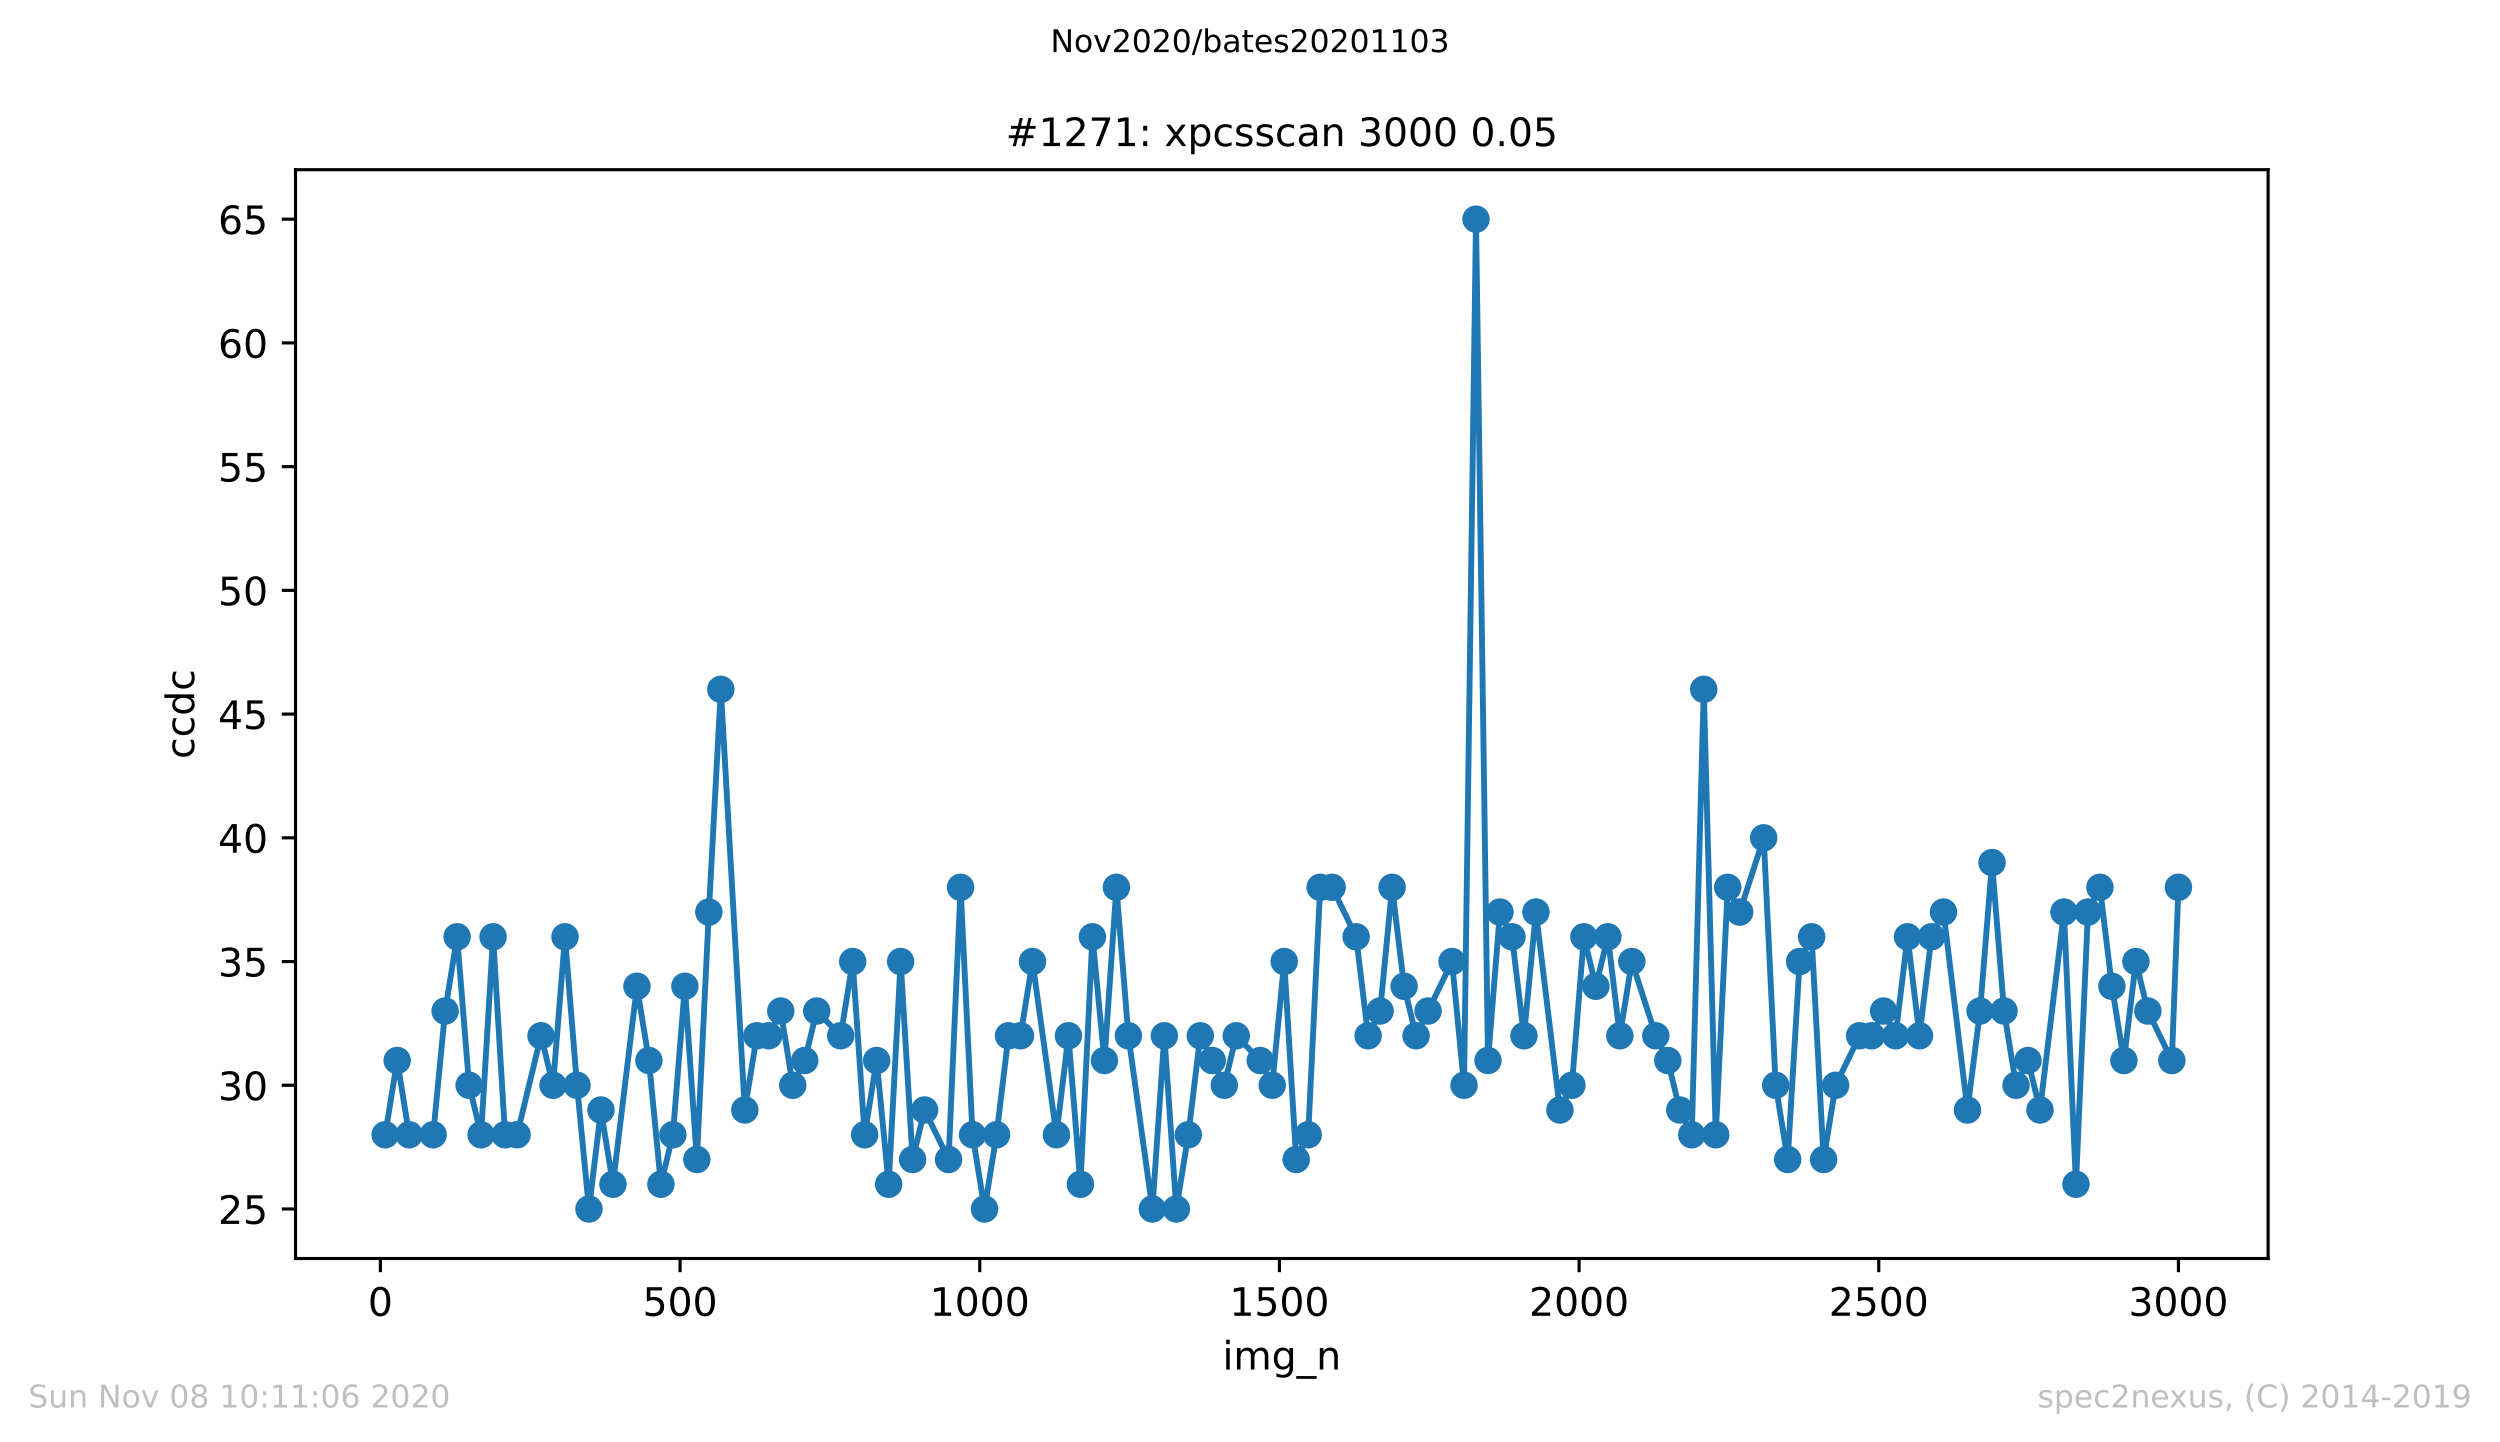 <?xml version="1.0" encoding="utf-8" standalone="no"?>
<!DOCTYPE svg PUBLIC "-//W3C//DTD SVG 1.1//EN"
  "http://www.w3.org/Graphics/SVG/1.1/DTD/svg11.dtd">
<!-- Created with matplotlib (https://matplotlib.org/) -->
<svg height="367.2pt" version="1.1" viewBox="0 0 636.48 367.2" width="636.48pt" xmlns="http://www.w3.org/2000/svg" xmlns:xlink="http://www.w3.org/1999/xlink">
 <defs>
  <style type="text/css">
*{stroke-linecap:butt;stroke-linejoin:round;}
  </style>
 </defs>
 <g id="figure_1">
  <g id="patch_1">
   <path d="M 0 367.2 
L 636.48 367.2 
L 636.48 0 
L 0 0 
z
" style="fill:#ffffff;"/>
  </g>
  <g id="axes_1">
   <g id="patch_2">
    <path d="M 75.24 320.4 
L 577.44 320.4 
L 577.44 43.2 
L 75.24 43.2 
z
" style="fill:#ffffff;"/>
   </g>
   <g id="matplotlib.axis_1">
    <g id="xtick_1">
     <g id="line2d_1">
      <defs>
       <path d="M 0 0 
L 0 3.5 
" id="mf5db637dc7" style="stroke:#000000;stroke-width:0.8;"/>
      </defs>
      <g>
       <use style="stroke:#000000;stroke-width:0.8;" x="96.847" xlink:href="#mf5db637dc7" y="320.4"/>
      </g>
     </g>
     <g id="text_1">
      <!-- 0 -->
      <defs>
       <path d="M 31.781 66.406 
Q 24.172 66.406 20.328 58.906 
Q 16.5 51.422 16.5 36.375 
Q 16.5 21.391 20.328 13.891 
Q 24.172 6.391 31.781 6.391 
Q 39.453 6.391 43.281 13.891 
Q 47.125 21.391 47.125 36.375 
Q 47.125 51.422 43.281 58.906 
Q 39.453 66.406 31.781 66.406 
z
M 31.781 74.219 
Q 44.047 74.219 50.516 64.516 
Q 56.984 54.828 56.984 36.375 
Q 56.984 17.969 50.516 8.266 
Q 44.047 -1.422 31.781 -1.422 
Q 19.531 -1.422 13.062 8.266 
Q 6.594 17.969 6.594 36.375 
Q 6.594 54.828 13.062 64.516 
Q 19.531 74.219 31.781 74.219 
z
" id="DejaVuSans-48"/>
      </defs>
      <g transform="translate(93.665 334.998)scale(0.1 -0.1)">
       <use xlink:href="#DejaVuSans-48"/>
      </g>
     </g>
    </g>
    <g id="xtick_2">
     <g id="line2d_2">
      <g>
       <use style="stroke:#000000;stroke-width:0.8;" x="173.141" xlink:href="#mf5db637dc7" y="320.4"/>
      </g>
     </g>
     <g id="text_2">
      <!-- 500 -->
      <defs>
       <path d="M 10.797 72.906 
L 49.516 72.906 
L 49.516 64.594 
L 19.828 64.594 
L 19.828 46.734 
Q 21.969 47.469 24.109 47.828 
Q 26.266 48.188 28.422 48.188 
Q 40.625 48.188 47.75 41.5 
Q 54.891 34.812 54.891 23.391 
Q 54.891 11.625 47.562 5.094 
Q 40.234 -1.422 26.906 -1.422 
Q 22.312 -1.422 17.547 -0.641 
Q 12.797 0.141 7.719 1.703 
L 7.719 11.625 
Q 12.109 9.234 16.797 8.062 
Q 21.484 6.891 26.703 6.891 
Q 35.156 6.891 40.078 11.328 
Q 45.016 15.766 45.016 23.391 
Q 45.016 31 40.078 35.438 
Q 35.156 39.891 26.703 39.891 
Q 22.75 39.891 18.812 39.016 
Q 14.891 38.141 10.797 36.281 
z
" id="DejaVuSans-53"/>
      </defs>
      <g transform="translate(163.597 334.998)scale(0.1 -0.1)">
       <use xlink:href="#DejaVuSans-53"/>
       <use x="63.623" xlink:href="#DejaVuSans-48"/>
       <use x="127.246" xlink:href="#DejaVuSans-48"/>
      </g>
     </g>
    </g>
    <g id="xtick_3">
     <g id="line2d_3">
      <g>
       <use style="stroke:#000000;stroke-width:0.8;" x="249.435" xlink:href="#mf5db637dc7" y="320.4"/>
      </g>
     </g>
     <g id="text_3">
      <!-- 1000 -->
      <defs>
       <path d="M 12.406 8.297 
L 28.516 8.297 
L 28.516 63.922 
L 10.984 60.406 
L 10.984 69.391 
L 28.422 72.906 
L 38.281 72.906 
L 38.281 8.297 
L 54.391 8.297 
L 54.391 0 
L 12.406 0 
z
" id="DejaVuSans-49"/>
      </defs>
      <g transform="translate(236.71 334.998)scale(0.1 -0.1)">
       <use xlink:href="#DejaVuSans-49"/>
       <use x="63.623" xlink:href="#DejaVuSans-48"/>
       <use x="127.246" xlink:href="#DejaVuSans-48"/>
       <use x="190.869" xlink:href="#DejaVuSans-48"/>
      </g>
     </g>
    </g>
    <g id="xtick_4">
     <g id="line2d_4">
      <g>
       <use style="stroke:#000000;stroke-width:0.8;" x="325.73" xlink:href="#mf5db637dc7" y="320.4"/>
      </g>
     </g>
     <g id="text_4">
      <!-- 1500 -->
      <g transform="translate(313.005 334.998)scale(0.1 -0.1)">
       <use xlink:href="#DejaVuSans-49"/>
       <use x="63.623" xlink:href="#DejaVuSans-53"/>
       <use x="127.246" xlink:href="#DejaVuSans-48"/>
       <use x="190.869" xlink:href="#DejaVuSans-48"/>
      </g>
     </g>
    </g>
    <g id="xtick_5">
     <g id="line2d_5">
      <g>
       <use style="stroke:#000000;stroke-width:0.8;" x="402.024" xlink:href="#mf5db637dc7" y="320.4"/>
      </g>
     </g>
     <g id="text_5">
      <!-- 2000 -->
      <defs>
       <path d="M 19.188 8.297 
L 53.609 8.297 
L 53.609 0 
L 7.328 0 
L 7.328 8.297 
Q 12.938 14.109 22.625 23.891 
Q 32.328 33.688 34.812 36.531 
Q 39.547 41.844 41.422 45.531 
Q 43.312 49.219 43.312 52.781 
Q 43.312 58.594 39.234 62.25 
Q 35.156 65.922 28.609 65.922 
Q 23.969 65.922 18.812 64.312 
Q 13.672 62.703 7.812 59.422 
L 7.812 69.391 
Q 13.766 71.781 18.938 73 
Q 24.125 74.219 28.422 74.219 
Q 39.75 74.219 46.484 68.547 
Q 53.219 62.891 53.219 53.422 
Q 53.219 48.922 51.531 44.891 
Q 49.859 40.875 45.406 35.406 
Q 44.188 33.984 37.641 27.219 
Q 31.109 20.453 19.188 8.297 
z
" id="DejaVuSans-50"/>
      </defs>
      <g transform="translate(389.299 334.998)scale(0.1 -0.1)">
       <use xlink:href="#DejaVuSans-50"/>
       <use x="63.623" xlink:href="#DejaVuSans-48"/>
       <use x="127.246" xlink:href="#DejaVuSans-48"/>
       <use x="190.869" xlink:href="#DejaVuSans-48"/>
      </g>
     </g>
    </g>
    <g id="xtick_6">
     <g id="line2d_6">
      <g>
       <use style="stroke:#000000;stroke-width:0.8;" x="478.318" xlink:href="#mf5db637dc7" y="320.4"/>
      </g>
     </g>
     <g id="text_6">
      <!-- 2500 -->
      <g transform="translate(465.593 334.998)scale(0.1 -0.1)">
       <use xlink:href="#DejaVuSans-50"/>
       <use x="63.623" xlink:href="#DejaVuSans-53"/>
       <use x="127.246" xlink:href="#DejaVuSans-48"/>
       <use x="190.869" xlink:href="#DejaVuSans-48"/>
      </g>
     </g>
    </g>
    <g id="xtick_7">
     <g id="line2d_7">
      <g>
       <use style="stroke:#000000;stroke-width:0.8;" x="554.613" xlink:href="#mf5db637dc7" y="320.4"/>
      </g>
     </g>
     <g id="text_7">
      <!-- 3000 -->
      <defs>
       <path d="M 40.578 39.312 
Q 47.656 37.797 51.625 33 
Q 55.609 28.219 55.609 21.188 
Q 55.609 10.406 48.188 4.484 
Q 40.766 -1.422 27.094 -1.422 
Q 22.516 -1.422 17.656 -0.516 
Q 12.797 0.391 7.625 2.203 
L 7.625 11.719 
Q 11.719 9.328 16.594 8.109 
Q 21.484 6.891 26.812 6.891 
Q 36.078 6.891 40.938 10.547 
Q 45.797 14.203 45.797 21.188 
Q 45.797 27.641 41.281 31.266 
Q 36.766 34.906 28.719 34.906 
L 20.219 34.906 
L 20.219 43.016 
L 29.109 43.016 
Q 36.375 43.016 40.234 45.922 
Q 44.094 48.828 44.094 54.297 
Q 44.094 59.906 40.109 62.906 
Q 36.141 65.922 28.719 65.922 
Q 24.656 65.922 20.016 65.031 
Q 15.375 64.156 9.812 62.312 
L 9.812 71.094 
Q 15.438 72.656 20.344 73.438 
Q 25.25 74.219 29.594 74.219 
Q 40.828 74.219 47.359 69.109 
Q 53.906 64.016 53.906 55.328 
Q 53.906 49.266 50.438 45.094 
Q 46.969 40.922 40.578 39.312 
z
" id="DejaVuSans-51"/>
      </defs>
      <g transform="translate(541.888 334.998)scale(0.1 -0.1)">
       <use xlink:href="#DejaVuSans-51"/>
       <use x="63.623" xlink:href="#DejaVuSans-48"/>
       <use x="127.246" xlink:href="#DejaVuSans-48"/>
       <use x="190.869" xlink:href="#DejaVuSans-48"/>
      </g>
     </g>
    </g>
    <g id="text_8">
     <!-- img_n -->
     <defs>
      <path d="M 9.422 54.688 
L 18.406 54.688 
L 18.406 0 
L 9.422 0 
z
M 9.422 75.984 
L 18.406 75.984 
L 18.406 64.594 
L 9.422 64.594 
z
" id="DejaVuSans-105"/>
      <path d="M 52 44.188 
Q 55.375 50.25 60.062 53.125 
Q 64.75 56 71.094 56 
Q 79.641 56 84.281 50.016 
Q 88.922 44.047 88.922 33.016 
L 88.922 0 
L 79.891 0 
L 79.891 32.719 
Q 79.891 40.578 77.094 44.375 
Q 74.312 48.188 68.609 48.188 
Q 61.625 48.188 57.562 43.547 
Q 53.516 38.922 53.516 30.906 
L 53.516 0 
L 44.484 0 
L 44.484 32.719 
Q 44.484 40.625 41.703 44.406 
Q 38.922 48.188 33.109 48.188 
Q 26.219 48.188 22.156 43.531 
Q 18.109 38.875 18.109 30.906 
L 18.109 0 
L 9.078 0 
L 9.078 54.688 
L 18.109 54.688 
L 18.109 46.188 
Q 21.188 51.219 25.484 53.609 
Q 29.781 56 35.688 56 
Q 41.656 56 45.828 52.969 
Q 50 49.953 52 44.188 
z
" id="DejaVuSans-109"/>
      <path d="M 45.406 27.984 
Q 45.406 37.75 41.375 43.109 
Q 37.359 48.484 30.078 48.484 
Q 22.859 48.484 18.828 43.109 
Q 14.797 37.75 14.797 27.984 
Q 14.797 18.266 18.828 12.891 
Q 22.859 7.516 30.078 7.516 
Q 37.359 7.516 41.375 12.891 
Q 45.406 18.266 45.406 27.984 
z
M 54.391 6.781 
Q 54.391 -7.172 48.188 -13.984 
Q 42 -20.797 29.203 -20.797 
Q 24.469 -20.797 20.266 -20.094 
Q 16.062 -19.391 12.109 -17.922 
L 12.109 -9.188 
Q 16.062 -11.328 19.922 -12.344 
Q 23.781 -13.375 27.781 -13.375 
Q 36.625 -13.375 41.016 -8.766 
Q 45.406 -4.156 45.406 5.172 
L 45.406 9.625 
Q 42.625 4.781 38.281 2.391 
Q 33.938 0 27.875 0 
Q 17.828 0 11.672 7.656 
Q 5.516 15.328 5.516 27.984 
Q 5.516 40.672 11.672 48.328 
Q 17.828 56 27.875 56 
Q 33.938 56 38.281 53.609 
Q 42.625 51.219 45.406 46.391 
L 45.406 54.688 
L 54.391 54.688 
z
" id="DejaVuSans-103"/>
      <path d="M 50.984 -16.609 
L 50.984 -23.578 
L -0.984 -23.578 
L -0.984 -16.609 
z
" id="DejaVuSans-95"/>
      <path d="M 54.891 33.016 
L 54.891 0 
L 45.906 0 
L 45.906 32.719 
Q 45.906 40.484 42.875 44.328 
Q 39.844 48.188 33.797 48.188 
Q 26.516 48.188 22.312 43.547 
Q 18.109 38.922 18.109 30.906 
L 18.109 0 
L 9.078 0 
L 9.078 54.688 
L 18.109 54.688 
L 18.109 46.188 
Q 21.344 51.125 25.703 53.562 
Q 30.078 56 35.797 56 
Q 45.219 56 50.047 50.172 
Q 54.891 44.344 54.891 33.016 
z
" id="DejaVuSans-110"/>
     </defs>
     <g transform="translate(311.238 348.677)scale(0.1 -0.1)">
      <use xlink:href="#DejaVuSans-105"/>
      <use x="27.783" xlink:href="#DejaVuSans-109"/>
      <use x="125.195" xlink:href="#DejaVuSans-103"/>
      <use x="188.672" xlink:href="#DejaVuSans-95"/>
      <use x="238.672" xlink:href="#DejaVuSans-110"/>
     </g>
    </g>
   </g>
   <g id="matplotlib.axis_2">
    <g id="ytick_1">
     <g id="line2d_8">
      <defs>
       <path d="M 0 0 
L -3.5 0 
" id="ma4450ff4f5" style="stroke:#000000;stroke-width:0.8;"/>
      </defs>
      <g>
       <use style="stroke:#000000;stroke-width:0.8;" x="75.24" xlink:href="#ma4450ff4f5" y="307.8"/>
      </g>
     </g>
     <g id="text_9">
      <!-- 25 -->
      <g transform="translate(55.515 311.599)scale(0.1 -0.1)">
       <use xlink:href="#DejaVuSans-50"/>
       <use x="63.623" xlink:href="#DejaVuSans-53"/>
      </g>
     </g>
    </g>
    <g id="ytick_2">
     <g id="line2d_9">
      <g>
       <use style="stroke:#000000;stroke-width:0.8;" x="75.24" xlink:href="#ma4450ff4f5" y="276.3"/>
      </g>
     </g>
     <g id="text_10">
      <!-- 30 -->
      <g transform="translate(55.515 280.099)scale(0.1 -0.1)">
       <use xlink:href="#DejaVuSans-51"/>
       <use x="63.623" xlink:href="#DejaVuSans-48"/>
      </g>
     </g>
    </g>
    <g id="ytick_3">
     <g id="line2d_10">
      <g>
       <use style="stroke:#000000;stroke-width:0.8;" x="75.24" xlink:href="#ma4450ff4f5" y="244.8"/>
      </g>
     </g>
     <g id="text_11">
      <!-- 35 -->
      <g transform="translate(55.515 248.599)scale(0.1 -0.1)">
       <use xlink:href="#DejaVuSans-51"/>
       <use x="63.623" xlink:href="#DejaVuSans-53"/>
      </g>
     </g>
    </g>
    <g id="ytick_4">
     <g id="line2d_11">
      <g>
       <use style="stroke:#000000;stroke-width:0.8;" x="75.24" xlink:href="#ma4450ff4f5" y="213.3"/>
      </g>
     </g>
     <g id="text_12">
      <!-- 40 -->
      <defs>
       <path d="M 37.797 64.312 
L 12.891 25.391 
L 37.797 25.391 
z
M 35.203 72.906 
L 47.609 72.906 
L 47.609 25.391 
L 58.016 25.391 
L 58.016 17.188 
L 47.609 17.188 
L 47.609 0 
L 37.797 0 
L 37.797 17.188 
L 4.891 17.188 
L 4.891 26.703 
z
" id="DejaVuSans-52"/>
      </defs>
      <g transform="translate(55.515 217.099)scale(0.1 -0.1)">
       <use xlink:href="#DejaVuSans-52"/>
       <use x="63.623" xlink:href="#DejaVuSans-48"/>
      </g>
     </g>
    </g>
    <g id="ytick_5">
     <g id="line2d_12">
      <g>
       <use style="stroke:#000000;stroke-width:0.8;" x="75.24" xlink:href="#ma4450ff4f5" y="181.8"/>
      </g>
     </g>
     <g id="text_13">
      <!-- 45 -->
      <g transform="translate(55.515 185.599)scale(0.1 -0.1)">
       <use xlink:href="#DejaVuSans-52"/>
       <use x="63.623" xlink:href="#DejaVuSans-53"/>
      </g>
     </g>
    </g>
    <g id="ytick_6">
     <g id="line2d_13">
      <g>
       <use style="stroke:#000000;stroke-width:0.8;" x="75.24" xlink:href="#ma4450ff4f5" y="150.3"/>
      </g>
     </g>
     <g id="text_14">
      <!-- 50 -->
      <g transform="translate(55.515 154.099)scale(0.1 -0.1)">
       <use xlink:href="#DejaVuSans-53"/>
       <use x="63.623" xlink:href="#DejaVuSans-48"/>
      </g>
     </g>
    </g>
    <g id="ytick_7">
     <g id="line2d_14">
      <g>
       <use style="stroke:#000000;stroke-width:0.8;" x="75.24" xlink:href="#ma4450ff4f5" y="118.8"/>
      </g>
     </g>
     <g id="text_15">
      <!-- 55 -->
      <g transform="translate(55.515 122.599)scale(0.1 -0.1)">
       <use xlink:href="#DejaVuSans-53"/>
       <use x="63.623" xlink:href="#DejaVuSans-53"/>
      </g>
     </g>
    </g>
    <g id="ytick_8">
     <g id="line2d_15">
      <g>
       <use style="stroke:#000000;stroke-width:0.8;" x="75.24" xlink:href="#ma4450ff4f5" y="87.3"/>
      </g>
     </g>
     <g id="text_16">
      <!-- 60 -->
      <defs>
       <path d="M 33.016 40.375 
Q 26.375 40.375 22.484 35.828 
Q 18.609 31.297 18.609 23.391 
Q 18.609 15.531 22.484 10.953 
Q 26.375 6.391 33.016 6.391 
Q 39.656 6.391 43.531 10.953 
Q 47.406 15.531 47.406 23.391 
Q 47.406 31.297 43.531 35.828 
Q 39.656 40.375 33.016 40.375 
z
M 52.594 71.297 
L 52.594 62.312 
Q 48.875 64.062 45.094 64.984 
Q 41.312 65.922 37.594 65.922 
Q 27.828 65.922 22.672 59.328 
Q 17.531 52.734 16.797 39.406 
Q 19.672 43.656 24.016 45.922 
Q 28.375 48.188 33.594 48.188 
Q 44.578 48.188 50.953 41.516 
Q 57.328 34.859 57.328 23.391 
Q 57.328 12.156 50.688 5.359 
Q 44.047 -1.422 33.016 -1.422 
Q 20.359 -1.422 13.672 8.266 
Q 6.984 17.969 6.984 36.375 
Q 6.984 53.656 15.188 63.938 
Q 23.391 74.219 37.203 74.219 
Q 40.922 74.219 44.703 73.484 
Q 48.484 72.75 52.594 71.297 
z
" id="DejaVuSans-54"/>
      </defs>
      <g transform="translate(55.515 91.099)scale(0.1 -0.1)">
       <use xlink:href="#DejaVuSans-54"/>
       <use x="63.623" xlink:href="#DejaVuSans-48"/>
      </g>
     </g>
    </g>
    <g id="ytick_9">
     <g id="line2d_16">
      <g>
       <use style="stroke:#000000;stroke-width:0.8;" x="75.24" xlink:href="#ma4450ff4f5" y="55.8"/>
      </g>
     </g>
     <g id="text_17">
      <!-- 65 -->
      <g transform="translate(55.515 59.599)scale(0.1 -0.1)">
       <use xlink:href="#DejaVuSans-54"/>
       <use x="63.623" xlink:href="#DejaVuSans-53"/>
      </g>
     </g>
    </g>
    <g id="text_18">
     <!-- ccdc -->
     <defs>
      <path d="M 48.781 52.594 
L 48.781 44.188 
Q 44.969 46.297 41.141 47.344 
Q 37.312 48.391 33.406 48.391 
Q 24.656 48.391 19.812 42.844 
Q 14.984 37.312 14.984 27.297 
Q 14.984 17.281 19.812 11.734 
Q 24.656 6.203 33.406 6.203 
Q 37.312 6.203 41.141 7.25 
Q 44.969 8.297 48.781 10.406 
L 48.781 2.094 
Q 45.016 0.344 40.984 -0.531 
Q 36.969 -1.422 32.422 -1.422 
Q 20.062 -1.422 12.781 6.344 
Q 5.516 14.109 5.516 27.297 
Q 5.516 40.672 12.859 48.328 
Q 20.219 56 33.016 56 
Q 37.156 56 41.109 55.141 
Q 45.062 54.297 48.781 52.594 
z
" id="DejaVuSans-99"/>
      <path d="M 45.406 46.391 
L 45.406 75.984 
L 54.391 75.984 
L 54.391 0 
L 45.406 0 
L 45.406 8.203 
Q 42.578 3.328 38.25 0.953 
Q 33.938 -1.422 27.875 -1.422 
Q 17.969 -1.422 11.734 6.484 
Q 5.516 14.406 5.516 27.297 
Q 5.516 40.188 11.734 48.094 
Q 17.969 56 27.875 56 
Q 33.938 56 38.25 53.625 
Q 42.578 51.266 45.406 46.391 
z
M 14.797 27.297 
Q 14.797 17.391 18.875 11.75 
Q 22.953 6.109 30.078 6.109 
Q 37.203 6.109 41.297 11.75 
Q 45.406 17.391 45.406 27.297 
Q 45.406 37.203 41.297 42.844 
Q 37.203 48.484 30.078 48.484 
Q 22.953 48.484 18.875 42.844 
Q 14.797 37.203 14.797 27.297 
z
" id="DejaVuSans-100"/>
     </defs>
     <g transform="translate(49.435 193.222)rotate(-90)scale(0.1 -0.1)">
      <use xlink:href="#DejaVuSans-99"/>
      <use x="54.98" xlink:href="#DejaVuSans-99"/>
      <use x="109.961" xlink:href="#DejaVuSans-100"/>
      <use x="173.438" xlink:href="#DejaVuSans-99"/>
     </g>
    </g>
   </g>
   <g id="line2d_17">
    <path clip-path="url(#pd63dc2d380)" d="M 98.067 288.9 
L 101.119 270 
L 104.171 288.9 
L 110.274 288.9 
L 113.326 257.4 
L 116.378 238.5 
L 119.43 276.3 
L 122.481 288.9 
L 125.533 238.5 
L 128.585 288.9 
L 131.637 288.9 
L 137.74 263.7 
L 140.792 276.3 
L 143.844 238.5 
L 146.896 276.3 
L 149.947 307.8 
L 152.999 282.6 
L 156.051 301.5 
L 162.155 251.1 
L 165.206 270 
L 168.258 301.5 
L 171.31 288.9 
L 174.362 251.1 
L 177.413 295.2 
L 180.465 232.2 
L 183.517 175.5 
L 189.621 282.6 
L 192.672 263.7 
L 195.724 263.7 
L 198.776 257.4 
L 201.828 276.3 
L 204.879 270 
L 207.931 257.4 
L 214.035 263.7 
L 217.086 244.8 
L 220.138 288.9 
L 223.19 270 
L 226.242 301.5 
L 229.294 244.8 
L 232.345 295.2 
L 235.397 282.6 
L 241.501 295.2 
L 244.552 225.9 
L 247.604 288.9 
L 250.656 307.8 
L 253.708 288.9 
L 256.76 263.7 
L 259.811 263.7 
L 262.863 244.8 
L 268.967 288.9 
L 272.018 263.7 
L 275.07 301.5 
L 278.122 238.5 
L 281.174 270 
L 284.226 225.9 
L 287.277 263.7 
L 293.381 307.8 
L 296.433 263.7 
L 299.484 307.8 
L 302.536 288.9 
L 305.588 263.7 
L 311.691 276.3 
L 314.743 263.7 
L 320.847 270 
L 323.899 276.3 
L 326.95 244.8 
L 330.002 295.2 
L 333.054 288.9 
L 336.106 225.9 
L 339.157 225.9 
L 345.261 238.5 
L 348.313 263.7 
L 351.365 257.4 
L 354.416 225.9 
L 357.468 251.1 
L 360.52 263.7 
L 369.675 244.8 
L 372.727 276.3 
L 375.779 55.8 
L 378.831 270 
L 381.882 232.2 
L 384.934 238.5 
L 387.986 263.7 
L 391.038 232.2 
L 397.141 282.6 
L 400.193 276.3 
L 403.245 238.5 
L 406.296 251.1 
L 409.348 238.5 
L 412.4 263.7 
L 415.452 244.8 
L 421.555 263.7 
L 424.607 270 
L 427.659 282.6 
L 430.711 288.9 
L 433.762 175.5 
L 436.814 288.9 
L 439.866 225.9 
L 442.918 232.2 
L 449.021 213.3 
L 452.073 276.3 
L 455.125 295.2 
L 458.177 244.8 
L 461.228 238.5 
L 464.28 295.2 
L 467.332 276.3 
L 473.436 263.7 
L 476.487 263.7 
L 479.539 257.4 
L 482.591 263.7 
L 485.643 238.5 
L 488.694 263.7 
L 491.746 238.5 
L 494.798 232.2 
L 500.901 282.6 
L 504.106 257.4 
L 507.158 219.6 
L 510.209 257.4 
L 513.261 276.3 
L 516.313 270 
L 519.365 282.6 
L 525.468 232.2 
L 528.52 301.5 
L 531.572 232.2 
L 534.624 225.9 
L 537.675 251.1 
L 540.727 270 
L 543.779 244.8 
L 546.831 257.4 
L 552.934 270 
L 554.613 225.9 
L 554.613 225.9 
" style="fill:none;stroke:#1f77b4;stroke-linecap:square;stroke-width:1.5;"/>
    <defs>
     <path d="M 0 3 
C 0.796 3 1.559 2.684 2.121 2.121 
C 2.684 1.559 3 0.796 3 0 
C 3 -0.796 2.684 -1.559 2.121 -2.121 
C 1.559 -2.684 0.796 -3 0 -3 
C -0.796 -3 -1.559 -2.684 -2.121 -2.121 
C -2.684 -1.559 -3 -0.796 -3 0 
C -3 0.796 -2.684 1.559 -2.121 2.121 
C -1.559 2.684 -0.796 3 0 3 
z
" id="m00a26553a3" style="stroke:#1f77b4;"/>
    </defs>
    <g clip-path="url(#pd63dc2d380)">
     <use style="fill:#1f77b4;stroke:#1f77b4;" x="98.067" xlink:href="#m00a26553a3" y="288.9"/>
     <use style="fill:#1f77b4;stroke:#1f77b4;" x="101.119" xlink:href="#m00a26553a3" y="270"/>
     <use style="fill:#1f77b4;stroke:#1f77b4;" x="104.171" xlink:href="#m00a26553a3" y="288.9"/>
     <use style="fill:#1f77b4;stroke:#1f77b4;" x="110.274" xlink:href="#m00a26553a3" y="288.9"/>
     <use style="fill:#1f77b4;stroke:#1f77b4;" x="113.326" xlink:href="#m00a26553a3" y="257.4"/>
     <use style="fill:#1f77b4;stroke:#1f77b4;" x="116.378" xlink:href="#m00a26553a3" y="238.5"/>
     <use style="fill:#1f77b4;stroke:#1f77b4;" x="119.43" xlink:href="#m00a26553a3" y="276.3"/>
     <use style="fill:#1f77b4;stroke:#1f77b4;" x="122.481" xlink:href="#m00a26553a3" y="288.9"/>
     <use style="fill:#1f77b4;stroke:#1f77b4;" x="125.533" xlink:href="#m00a26553a3" y="238.5"/>
     <use style="fill:#1f77b4;stroke:#1f77b4;" x="128.585" xlink:href="#m00a26553a3" y="288.9"/>
     <use style="fill:#1f77b4;stroke:#1f77b4;" x="131.637" xlink:href="#m00a26553a3" y="288.9"/>
     <use style="fill:#1f77b4;stroke:#1f77b4;" x="137.74" xlink:href="#m00a26553a3" y="263.7"/>
     <use style="fill:#1f77b4;stroke:#1f77b4;" x="140.792" xlink:href="#m00a26553a3" y="276.3"/>
     <use style="fill:#1f77b4;stroke:#1f77b4;" x="143.844" xlink:href="#m00a26553a3" y="238.5"/>
     <use style="fill:#1f77b4;stroke:#1f77b4;" x="146.896" xlink:href="#m00a26553a3" y="276.3"/>
     <use style="fill:#1f77b4;stroke:#1f77b4;" x="149.947" xlink:href="#m00a26553a3" y="307.8"/>
     <use style="fill:#1f77b4;stroke:#1f77b4;" x="152.999" xlink:href="#m00a26553a3" y="282.6"/>
     <use style="fill:#1f77b4;stroke:#1f77b4;" x="156.051" xlink:href="#m00a26553a3" y="301.5"/>
     <use style="fill:#1f77b4;stroke:#1f77b4;" x="162.155" xlink:href="#m00a26553a3" y="251.1"/>
     <use style="fill:#1f77b4;stroke:#1f77b4;" x="165.206" xlink:href="#m00a26553a3" y="270"/>
     <use style="fill:#1f77b4;stroke:#1f77b4;" x="168.258" xlink:href="#m00a26553a3" y="301.5"/>
     <use style="fill:#1f77b4;stroke:#1f77b4;" x="171.31" xlink:href="#m00a26553a3" y="288.9"/>
     <use style="fill:#1f77b4;stroke:#1f77b4;" x="174.362" xlink:href="#m00a26553a3" y="251.1"/>
     <use style="fill:#1f77b4;stroke:#1f77b4;" x="177.413" xlink:href="#m00a26553a3" y="295.2"/>
     <use style="fill:#1f77b4;stroke:#1f77b4;" x="180.465" xlink:href="#m00a26553a3" y="232.2"/>
     <use style="fill:#1f77b4;stroke:#1f77b4;" x="183.517" xlink:href="#m00a26553a3" y="175.5"/>
     <use style="fill:#1f77b4;stroke:#1f77b4;" x="189.621" xlink:href="#m00a26553a3" y="282.6"/>
     <use style="fill:#1f77b4;stroke:#1f77b4;" x="192.672" xlink:href="#m00a26553a3" y="263.7"/>
     <use style="fill:#1f77b4;stroke:#1f77b4;" x="195.724" xlink:href="#m00a26553a3" y="263.7"/>
     <use style="fill:#1f77b4;stroke:#1f77b4;" x="198.776" xlink:href="#m00a26553a3" y="257.4"/>
     <use style="fill:#1f77b4;stroke:#1f77b4;" x="201.828" xlink:href="#m00a26553a3" y="276.3"/>
     <use style="fill:#1f77b4;stroke:#1f77b4;" x="204.879" xlink:href="#m00a26553a3" y="270"/>
     <use style="fill:#1f77b4;stroke:#1f77b4;" x="207.931" xlink:href="#m00a26553a3" y="257.4"/>
     <use style="fill:#1f77b4;stroke:#1f77b4;" x="214.035" xlink:href="#m00a26553a3" y="263.7"/>
     <use style="fill:#1f77b4;stroke:#1f77b4;" x="217.086" xlink:href="#m00a26553a3" y="244.8"/>
     <use style="fill:#1f77b4;stroke:#1f77b4;" x="220.138" xlink:href="#m00a26553a3" y="288.9"/>
     <use style="fill:#1f77b4;stroke:#1f77b4;" x="223.19" xlink:href="#m00a26553a3" y="270"/>
     <use style="fill:#1f77b4;stroke:#1f77b4;" x="226.242" xlink:href="#m00a26553a3" y="301.5"/>
     <use style="fill:#1f77b4;stroke:#1f77b4;" x="229.294" xlink:href="#m00a26553a3" y="244.8"/>
     <use style="fill:#1f77b4;stroke:#1f77b4;" x="232.345" xlink:href="#m00a26553a3" y="295.2"/>
     <use style="fill:#1f77b4;stroke:#1f77b4;" x="235.397" xlink:href="#m00a26553a3" y="282.6"/>
     <use style="fill:#1f77b4;stroke:#1f77b4;" x="241.501" xlink:href="#m00a26553a3" y="295.2"/>
     <use style="fill:#1f77b4;stroke:#1f77b4;" x="244.552" xlink:href="#m00a26553a3" y="225.9"/>
     <use style="fill:#1f77b4;stroke:#1f77b4;" x="247.604" xlink:href="#m00a26553a3" y="288.9"/>
     <use style="fill:#1f77b4;stroke:#1f77b4;" x="250.656" xlink:href="#m00a26553a3" y="307.8"/>
     <use style="fill:#1f77b4;stroke:#1f77b4;" x="253.708" xlink:href="#m00a26553a3" y="288.9"/>
     <use style="fill:#1f77b4;stroke:#1f77b4;" x="256.76" xlink:href="#m00a26553a3" y="263.7"/>
     <use style="fill:#1f77b4;stroke:#1f77b4;" x="259.811" xlink:href="#m00a26553a3" y="263.7"/>
     <use style="fill:#1f77b4;stroke:#1f77b4;" x="262.863" xlink:href="#m00a26553a3" y="244.8"/>
     <use style="fill:#1f77b4;stroke:#1f77b4;" x="268.967" xlink:href="#m00a26553a3" y="288.9"/>
     <use style="fill:#1f77b4;stroke:#1f77b4;" x="272.018" xlink:href="#m00a26553a3" y="263.7"/>
     <use style="fill:#1f77b4;stroke:#1f77b4;" x="275.07" xlink:href="#m00a26553a3" y="301.5"/>
     <use style="fill:#1f77b4;stroke:#1f77b4;" x="278.122" xlink:href="#m00a26553a3" y="238.5"/>
     <use style="fill:#1f77b4;stroke:#1f77b4;" x="281.174" xlink:href="#m00a26553a3" y="270"/>
     <use style="fill:#1f77b4;stroke:#1f77b4;" x="284.226" xlink:href="#m00a26553a3" y="225.9"/>
     <use style="fill:#1f77b4;stroke:#1f77b4;" x="287.277" xlink:href="#m00a26553a3" y="263.7"/>
     <use style="fill:#1f77b4;stroke:#1f77b4;" x="293.381" xlink:href="#m00a26553a3" y="307.8"/>
     <use style="fill:#1f77b4;stroke:#1f77b4;" x="296.433" xlink:href="#m00a26553a3" y="263.7"/>
     <use style="fill:#1f77b4;stroke:#1f77b4;" x="299.484" xlink:href="#m00a26553a3" y="307.8"/>
     <use style="fill:#1f77b4;stroke:#1f77b4;" x="302.536" xlink:href="#m00a26553a3" y="288.9"/>
     <use style="fill:#1f77b4;stroke:#1f77b4;" x="305.588" xlink:href="#m00a26553a3" y="263.7"/>
     <use style="fill:#1f77b4;stroke:#1f77b4;" x="308.64" xlink:href="#m00a26553a3" y="270"/>
     <use style="fill:#1f77b4;stroke:#1f77b4;" x="311.691" xlink:href="#m00a26553a3" y="276.3"/>
     <use style="fill:#1f77b4;stroke:#1f77b4;" x="314.743" xlink:href="#m00a26553a3" y="263.7"/>
     <use style="fill:#1f77b4;stroke:#1f77b4;" x="320.847" xlink:href="#m00a26553a3" y="270"/>
     <use style="fill:#1f77b4;stroke:#1f77b4;" x="323.899" xlink:href="#m00a26553a3" y="276.3"/>
     <use style="fill:#1f77b4;stroke:#1f77b4;" x="326.95" xlink:href="#m00a26553a3" y="244.8"/>
     <use style="fill:#1f77b4;stroke:#1f77b4;" x="330.002" xlink:href="#m00a26553a3" y="295.2"/>
     <use style="fill:#1f77b4;stroke:#1f77b4;" x="333.054" xlink:href="#m00a26553a3" y="288.9"/>
     <use style="fill:#1f77b4;stroke:#1f77b4;" x="336.106" xlink:href="#m00a26553a3" y="225.9"/>
     <use style="fill:#1f77b4;stroke:#1f77b4;" x="339.157" xlink:href="#m00a26553a3" y="225.9"/>
     <use style="fill:#1f77b4;stroke:#1f77b4;" x="345.261" xlink:href="#m00a26553a3" y="238.5"/>
     <use style="fill:#1f77b4;stroke:#1f77b4;" x="348.313" xlink:href="#m00a26553a3" y="263.7"/>
     <use style="fill:#1f77b4;stroke:#1f77b4;" x="351.365" xlink:href="#m00a26553a3" y="257.4"/>
     <use style="fill:#1f77b4;stroke:#1f77b4;" x="354.416" xlink:href="#m00a26553a3" y="225.9"/>
     <use style="fill:#1f77b4;stroke:#1f77b4;" x="357.468" xlink:href="#m00a26553a3" y="251.1"/>
     <use style="fill:#1f77b4;stroke:#1f77b4;" x="360.52" xlink:href="#m00a26553a3" y="263.7"/>
     <use style="fill:#1f77b4;stroke:#1f77b4;" x="363.572" xlink:href="#m00a26553a3" y="257.4"/>
     <use style="fill:#1f77b4;stroke:#1f77b4;" x="369.675" xlink:href="#m00a26553a3" y="244.8"/>
     <use style="fill:#1f77b4;stroke:#1f77b4;" x="372.727" xlink:href="#m00a26553a3" y="276.3"/>
     <use style="fill:#1f77b4;stroke:#1f77b4;" x="375.779" xlink:href="#m00a26553a3" y="55.8"/>
     <use style="fill:#1f77b4;stroke:#1f77b4;" x="378.831" xlink:href="#m00a26553a3" y="270"/>
     <use style="fill:#1f77b4;stroke:#1f77b4;" x="381.882" xlink:href="#m00a26553a3" y="232.2"/>
     <use style="fill:#1f77b4;stroke:#1f77b4;" x="384.934" xlink:href="#m00a26553a3" y="238.5"/>
     <use style="fill:#1f77b4;stroke:#1f77b4;" x="387.986" xlink:href="#m00a26553a3" y="263.7"/>
     <use style="fill:#1f77b4;stroke:#1f77b4;" x="391.038" xlink:href="#m00a26553a3" y="232.2"/>
     <use style="fill:#1f77b4;stroke:#1f77b4;" x="397.141" xlink:href="#m00a26553a3" y="282.6"/>
     <use style="fill:#1f77b4;stroke:#1f77b4;" x="400.193" xlink:href="#m00a26553a3" y="276.3"/>
     <use style="fill:#1f77b4;stroke:#1f77b4;" x="403.245" xlink:href="#m00a26553a3" y="238.5"/>
     <use style="fill:#1f77b4;stroke:#1f77b4;" x="406.296" xlink:href="#m00a26553a3" y="251.1"/>
     <use style="fill:#1f77b4;stroke:#1f77b4;" x="409.348" xlink:href="#m00a26553a3" y="238.5"/>
     <use style="fill:#1f77b4;stroke:#1f77b4;" x="412.4" xlink:href="#m00a26553a3" y="263.7"/>
     <use style="fill:#1f77b4;stroke:#1f77b4;" x="415.452" xlink:href="#m00a26553a3" y="244.8"/>
     <use style="fill:#1f77b4;stroke:#1f77b4;" x="421.555" xlink:href="#m00a26553a3" y="263.7"/>
     <use style="fill:#1f77b4;stroke:#1f77b4;" x="424.607" xlink:href="#m00a26553a3" y="270"/>
     <use style="fill:#1f77b4;stroke:#1f77b4;" x="427.659" xlink:href="#m00a26553a3" y="282.6"/>
     <use style="fill:#1f77b4;stroke:#1f77b4;" x="430.711" xlink:href="#m00a26553a3" y="288.9"/>
     <use style="fill:#1f77b4;stroke:#1f77b4;" x="433.762" xlink:href="#m00a26553a3" y="175.5"/>
     <use style="fill:#1f77b4;stroke:#1f77b4;" x="436.814" xlink:href="#m00a26553a3" y="288.9"/>
     <use style="fill:#1f77b4;stroke:#1f77b4;" x="439.866" xlink:href="#m00a26553a3" y="225.9"/>
     <use style="fill:#1f77b4;stroke:#1f77b4;" x="442.918" xlink:href="#m00a26553a3" y="232.2"/>
     <use style="fill:#1f77b4;stroke:#1f77b4;" x="449.021" xlink:href="#m00a26553a3" y="213.3"/>
     <use style="fill:#1f77b4;stroke:#1f77b4;" x="452.073" xlink:href="#m00a26553a3" y="276.3"/>
     <use style="fill:#1f77b4;stroke:#1f77b4;" x="455.125" xlink:href="#m00a26553a3" y="295.2"/>
     <use style="fill:#1f77b4;stroke:#1f77b4;" x="458.177" xlink:href="#m00a26553a3" y="244.8"/>
     <use style="fill:#1f77b4;stroke:#1f77b4;" x="461.228" xlink:href="#m00a26553a3" y="238.5"/>
     <use style="fill:#1f77b4;stroke:#1f77b4;" x="464.28" xlink:href="#m00a26553a3" y="295.2"/>
     <use style="fill:#1f77b4;stroke:#1f77b4;" x="467.332" xlink:href="#m00a26553a3" y="276.3"/>
     <use style="fill:#1f77b4;stroke:#1f77b4;" x="473.436" xlink:href="#m00a26553a3" y="263.7"/>
     <use style="fill:#1f77b4;stroke:#1f77b4;" x="476.487" xlink:href="#m00a26553a3" y="263.7"/>
     <use style="fill:#1f77b4;stroke:#1f77b4;" x="479.539" xlink:href="#m00a26553a3" y="257.4"/>
     <use style="fill:#1f77b4;stroke:#1f77b4;" x="482.591" xlink:href="#m00a26553a3" y="263.7"/>
     <use style="fill:#1f77b4;stroke:#1f77b4;" x="485.643" xlink:href="#m00a26553a3" y="238.5"/>
     <use style="fill:#1f77b4;stroke:#1f77b4;" x="488.694" xlink:href="#m00a26553a3" y="263.7"/>
     <use style="fill:#1f77b4;stroke:#1f77b4;" x="491.746" xlink:href="#m00a26553a3" y="238.5"/>
     <use style="fill:#1f77b4;stroke:#1f77b4;" x="494.798" xlink:href="#m00a26553a3" y="232.2"/>
     <use style="fill:#1f77b4;stroke:#1f77b4;" x="500.901" xlink:href="#m00a26553a3" y="282.6"/>
     <use style="fill:#1f77b4;stroke:#1f77b4;" x="504.106" xlink:href="#m00a26553a3" y="257.4"/>
     <use style="fill:#1f77b4;stroke:#1f77b4;" x="507.158" xlink:href="#m00a26553a3" y="219.6"/>
     <use style="fill:#1f77b4;stroke:#1f77b4;" x="510.209" xlink:href="#m00a26553a3" y="257.4"/>
     <use style="fill:#1f77b4;stroke:#1f77b4;" x="513.261" xlink:href="#m00a26553a3" y="276.3"/>
     <use style="fill:#1f77b4;stroke:#1f77b4;" x="516.313" xlink:href="#m00a26553a3" y="270"/>
     <use style="fill:#1f77b4;stroke:#1f77b4;" x="519.365" xlink:href="#m00a26553a3" y="282.6"/>
     <use style="fill:#1f77b4;stroke:#1f77b4;" x="525.468" xlink:href="#m00a26553a3" y="232.2"/>
     <use style="fill:#1f77b4;stroke:#1f77b4;" x="528.52" xlink:href="#m00a26553a3" y="301.5"/>
     <use style="fill:#1f77b4;stroke:#1f77b4;" x="531.572" xlink:href="#m00a26553a3" y="232.2"/>
     <use style="fill:#1f77b4;stroke:#1f77b4;" x="534.624" xlink:href="#m00a26553a3" y="225.9"/>
     <use style="fill:#1f77b4;stroke:#1f77b4;" x="537.675" xlink:href="#m00a26553a3" y="251.1"/>
     <use style="fill:#1f77b4;stroke:#1f77b4;" x="540.727" xlink:href="#m00a26553a3" y="270"/>
     <use style="fill:#1f77b4;stroke:#1f77b4;" x="543.779" xlink:href="#m00a26553a3" y="244.8"/>
     <use style="fill:#1f77b4;stroke:#1f77b4;" x="546.831" xlink:href="#m00a26553a3" y="257.4"/>
     <use style="fill:#1f77b4;stroke:#1f77b4;" x="552.934" xlink:href="#m00a26553a3" y="270"/>
     <use style="fill:#1f77b4;stroke:#1f77b4;" x="554.613" xlink:href="#m00a26553a3" y="225.9"/>
    </g>
   </g>
   <g id="patch_3">
    <path d="M 75.24 320.4 
L 75.24 43.2 
" style="fill:none;stroke:#000000;stroke-linecap:square;stroke-linejoin:miter;stroke-width:0.8;"/>
   </g>
   <g id="patch_4">
    <path d="M 577.44 320.4 
L 577.44 43.2 
" style="fill:none;stroke:#000000;stroke-linecap:square;stroke-linejoin:miter;stroke-width:0.8;"/>
   </g>
   <g id="patch_5">
    <path d="M 75.24 320.4 
L 577.44 320.4 
" style="fill:none;stroke:#000000;stroke-linecap:square;stroke-linejoin:miter;stroke-width:0.8;"/>
   </g>
   <g id="patch_6">
    <path d="M 75.24 43.2 
L 577.44 43.2 
" style="fill:none;stroke:#000000;stroke-linecap:square;stroke-linejoin:miter;stroke-width:0.8;"/>
   </g>
   <g id="text_19">
    <!-- #1271: xpcsscan 3000 0.05 -->
    <defs>
     <path d="M 51.125 44 
L 36.922 44 
L 32.812 27.688 
L 47.125 27.688 
z
M 43.797 71.781 
L 38.719 51.516 
L 52.984 51.516 
L 58.109 71.781 
L 65.922 71.781 
L 60.891 51.516 
L 76.125 51.516 
L 76.125 44 
L 58.984 44 
L 54.984 27.688 
L 70.516 27.688 
L 70.516 20.219 
L 53.078 20.219 
L 48 0 
L 40.188 0 
L 45.219 20.219 
L 30.906 20.219 
L 25.875 0 
L 18.016 0 
L 23.094 20.219 
L 7.719 20.219 
L 7.719 27.688 
L 24.906 27.688 
L 29 44 
L 13.281 44 
L 13.281 51.516 
L 30.906 51.516 
L 35.891 71.781 
z
" id="DejaVuSans-35"/>
     <path d="M 8.203 72.906 
L 55.078 72.906 
L 55.078 68.703 
L 28.609 0 
L 18.312 0 
L 43.219 64.594 
L 8.203 64.594 
z
" id="DejaVuSans-55"/>
     <path d="M 11.719 12.406 
L 22.016 12.406 
L 22.016 0 
L 11.719 0 
z
M 11.719 51.703 
L 22.016 51.703 
L 22.016 39.312 
L 11.719 39.312 
z
" id="DejaVuSans-58"/>
     <path id="DejaVuSans-32"/>
     <path d="M 54.891 54.688 
L 35.109 28.078 
L 55.906 0 
L 45.312 0 
L 29.391 21.484 
L 13.484 0 
L 2.875 0 
L 24.125 28.609 
L 4.688 54.688 
L 15.281 54.688 
L 29.781 35.203 
L 44.281 54.688 
z
" id="DejaVuSans-120"/>
     <path d="M 18.109 8.203 
L 18.109 -20.797 
L 9.078 -20.797 
L 9.078 54.688 
L 18.109 54.688 
L 18.109 46.391 
Q 20.953 51.266 25.266 53.625 
Q 29.594 56 35.594 56 
Q 45.562 56 51.781 48.094 
Q 58.016 40.188 58.016 27.297 
Q 58.016 14.406 51.781 6.484 
Q 45.562 -1.422 35.594 -1.422 
Q 29.594 -1.422 25.266 0.953 
Q 20.953 3.328 18.109 8.203 
z
M 48.688 27.297 
Q 48.688 37.203 44.609 42.844 
Q 40.531 48.484 33.406 48.484 
Q 26.266 48.484 22.188 42.844 
Q 18.109 37.203 18.109 27.297 
Q 18.109 17.391 22.188 11.75 
Q 26.266 6.109 33.406 6.109 
Q 40.531 6.109 44.609 11.75 
Q 48.688 17.391 48.688 27.297 
z
" id="DejaVuSans-112"/>
     <path d="M 44.281 53.078 
L 44.281 44.578 
Q 40.484 46.531 36.375 47.5 
Q 32.281 48.484 27.875 48.484 
Q 21.188 48.484 17.844 46.438 
Q 14.5 44.391 14.5 40.281 
Q 14.5 37.156 16.891 35.375 
Q 19.281 33.594 26.516 31.984 
L 29.594 31.297 
Q 39.156 29.25 43.188 25.516 
Q 47.219 21.781 47.219 15.094 
Q 47.219 7.469 41.188 3.016 
Q 35.156 -1.422 24.609 -1.422 
Q 20.219 -1.422 15.453 -0.562 
Q 10.688 0.297 5.422 2 
L 5.422 11.281 
Q 10.406 8.688 15.234 7.391 
Q 20.062 6.109 24.812 6.109 
Q 31.156 6.109 34.562 8.281 
Q 37.984 10.453 37.984 14.406 
Q 37.984 18.062 35.516 20.016 
Q 33.062 21.969 24.703 23.781 
L 21.578 24.516 
Q 13.234 26.266 9.516 29.906 
Q 5.812 33.547 5.812 39.891 
Q 5.812 47.609 11.281 51.797 
Q 16.75 56 26.812 56 
Q 31.781 56 36.172 55.266 
Q 40.578 54.547 44.281 53.078 
z
" id="DejaVuSans-115"/>
     <path d="M 34.281 27.484 
Q 23.391 27.484 19.188 25 
Q 14.984 22.516 14.984 16.5 
Q 14.984 11.719 18.141 8.906 
Q 21.297 6.109 26.703 6.109 
Q 34.188 6.109 38.703 11.406 
Q 43.219 16.703 43.219 25.484 
L 43.219 27.484 
z
M 52.203 31.203 
L 52.203 0 
L 43.219 0 
L 43.219 8.297 
Q 40.141 3.328 35.547 0.953 
Q 30.953 -1.422 24.312 -1.422 
Q 15.922 -1.422 10.953 3.297 
Q 6 8.016 6 15.922 
Q 6 25.141 12.172 29.828 
Q 18.359 34.516 30.609 34.516 
L 43.219 34.516 
L 43.219 35.406 
Q 43.219 41.609 39.141 45 
Q 35.062 48.391 27.688 48.391 
Q 23 48.391 18.547 47.266 
Q 14.109 46.141 10.016 43.891 
L 10.016 52.203 
Q 14.938 54.109 19.578 55.047 
Q 24.219 56 28.609 56 
Q 40.484 56 46.344 49.844 
Q 52.203 43.703 52.203 31.203 
z
" id="DejaVuSans-97"/>
     <path d="M 10.688 12.406 
L 21 12.406 
L 21 0 
L 10.688 0 
z
" id="DejaVuSans-46"/>
    </defs>
    <g transform="translate(256.042 37.2)scale(0.1 -0.1)">
     <use xlink:href="#DejaVuSans-35"/>
     <use x="83.789" xlink:href="#DejaVuSans-49"/>
     <use x="147.412" xlink:href="#DejaVuSans-50"/>
     <use x="211.035" xlink:href="#DejaVuSans-55"/>
     <use x="274.658" xlink:href="#DejaVuSans-49"/>
     <use x="338.281" xlink:href="#DejaVuSans-58"/>
     <use x="371.973" xlink:href="#DejaVuSans-32"/>
     <use x="403.76" xlink:href="#DejaVuSans-120"/>
     <use x="462.939" xlink:href="#DejaVuSans-112"/>
     <use x="526.416" xlink:href="#DejaVuSans-99"/>
     <use x="581.396" xlink:href="#DejaVuSans-115"/>
     <use x="633.496" xlink:href="#DejaVuSans-115"/>
     <use x="685.596" xlink:href="#DejaVuSans-99"/>
     <use x="740.576" xlink:href="#DejaVuSans-97"/>
     <use x="801.855" xlink:href="#DejaVuSans-110"/>
     <use x="865.234" xlink:href="#DejaVuSans-32"/>
     <use x="897.021" xlink:href="#DejaVuSans-51"/>
     <use x="960.645" xlink:href="#DejaVuSans-48"/>
     <use x="1024.268" xlink:href="#DejaVuSans-48"/>
     <use x="1087.891" xlink:href="#DejaVuSans-48"/>
     <use x="1151.514" xlink:href="#DejaVuSans-32"/>
     <use x="1183.301" xlink:href="#DejaVuSans-48"/>
     <use x="1246.924" xlink:href="#DejaVuSans-46"/>
     <use x="1278.711" xlink:href="#DejaVuSans-48"/>
     <use x="1342.334" xlink:href="#DejaVuSans-53"/>
    </g>
   </g>
  </g>
  <g id="text_20">
   <!-- Nov2020/bates20201103 -->
   <defs>
    <path d="M 9.812 72.906 
L 23.094 72.906 
L 55.422 11.922 
L 55.422 72.906 
L 64.984 72.906 
L 64.984 0 
L 51.703 0 
L 19.391 60.984 
L 19.391 0 
L 9.812 0 
z
" id="DejaVuSans-78"/>
    <path d="M 30.609 48.391 
Q 23.391 48.391 19.188 42.75 
Q 14.984 37.109 14.984 27.297 
Q 14.984 17.484 19.156 11.844 
Q 23.344 6.203 30.609 6.203 
Q 37.797 6.203 41.984 11.859 
Q 46.188 17.531 46.188 27.297 
Q 46.188 37.016 41.984 42.703 
Q 37.797 48.391 30.609 48.391 
z
M 30.609 56 
Q 42.328 56 49.016 48.375 
Q 55.719 40.766 55.719 27.297 
Q 55.719 13.875 49.016 6.219 
Q 42.328 -1.422 30.609 -1.422 
Q 18.844 -1.422 12.172 6.219 
Q 5.516 13.875 5.516 27.297 
Q 5.516 40.766 12.172 48.375 
Q 18.844 56 30.609 56 
z
" id="DejaVuSans-111"/>
    <path d="M 2.984 54.688 
L 12.5 54.688 
L 29.594 8.797 
L 46.688 54.688 
L 56.203 54.688 
L 35.688 0 
L 23.484 0 
z
" id="DejaVuSans-118"/>
    <path d="M 25.391 72.906 
L 33.688 72.906 
L 8.297 -9.281 
L 0 -9.281 
z
" id="DejaVuSans-47"/>
    <path d="M 48.688 27.297 
Q 48.688 37.203 44.609 42.844 
Q 40.531 48.484 33.406 48.484 
Q 26.266 48.484 22.188 42.844 
Q 18.109 37.203 18.109 27.297 
Q 18.109 17.391 22.188 11.75 
Q 26.266 6.109 33.406 6.109 
Q 40.531 6.109 44.609 11.75 
Q 48.688 17.391 48.688 27.297 
z
M 18.109 46.391 
Q 20.953 51.266 25.266 53.625 
Q 29.594 56 35.594 56 
Q 45.562 56 51.781 48.094 
Q 58.016 40.188 58.016 27.297 
Q 58.016 14.406 51.781 6.484 
Q 45.562 -1.422 35.594 -1.422 
Q 29.594 -1.422 25.266 0.953 
Q 20.953 3.328 18.109 8.203 
L 18.109 0 
L 9.078 0 
L 9.078 75.984 
L 18.109 75.984 
z
" id="DejaVuSans-98"/>
    <path d="M 18.312 70.219 
L 18.312 54.688 
L 36.812 54.688 
L 36.812 47.703 
L 18.312 47.703 
L 18.312 18.016 
Q 18.312 11.328 20.141 9.422 
Q 21.969 7.516 27.594 7.516 
L 36.812 7.516 
L 36.812 0 
L 27.594 0 
Q 17.188 0 13.234 3.875 
Q 9.281 7.766 9.281 18.016 
L 9.281 47.703 
L 2.688 47.703 
L 2.688 54.688 
L 9.281 54.688 
L 9.281 70.219 
z
" id="DejaVuSans-116"/>
    <path d="M 56.203 29.594 
L 56.203 25.203 
L 14.891 25.203 
Q 15.484 15.922 20.484 11.062 
Q 25.484 6.203 34.422 6.203 
Q 39.594 6.203 44.453 7.469 
Q 49.312 8.734 54.109 11.281 
L 54.109 2.781 
Q 49.266 0.734 44.188 -0.344 
Q 39.109 -1.422 33.891 -1.422 
Q 20.797 -1.422 13.156 6.188 
Q 5.516 13.812 5.516 26.812 
Q 5.516 40.234 12.766 48.109 
Q 20.016 56 32.328 56 
Q 43.359 56 49.781 48.891 
Q 56.203 41.797 56.203 29.594 
z
M 47.219 32.234 
Q 47.125 39.594 43.094 43.984 
Q 39.062 48.391 32.422 48.391 
Q 24.906 48.391 20.391 44.141 
Q 15.875 39.891 15.188 32.172 
z
" id="DejaVuSans-101"/>
   </defs>
   <g transform="translate(267.441 13.279)scale(0.08 -0.08)">
    <use xlink:href="#DejaVuSans-78"/>
    <use x="74.805" xlink:href="#DejaVuSans-111"/>
    <use x="135.986" xlink:href="#DejaVuSans-118"/>
    <use x="195.166" xlink:href="#DejaVuSans-50"/>
    <use x="258.789" xlink:href="#DejaVuSans-48"/>
    <use x="322.412" xlink:href="#DejaVuSans-50"/>
    <use x="386.035" xlink:href="#DejaVuSans-48"/>
    <use x="449.658" xlink:href="#DejaVuSans-47"/>
    <use x="483.35" xlink:href="#DejaVuSans-98"/>
    <use x="546.826" xlink:href="#DejaVuSans-97"/>
    <use x="608.105" xlink:href="#DejaVuSans-116"/>
    <use x="647.314" xlink:href="#DejaVuSans-101"/>
    <use x="708.838" xlink:href="#DejaVuSans-115"/>
    <use x="760.938" xlink:href="#DejaVuSans-50"/>
    <use x="824.561" xlink:href="#DejaVuSans-48"/>
    <use x="888.184" xlink:href="#DejaVuSans-50"/>
    <use x="951.807" xlink:href="#DejaVuSans-48"/>
    <use x="1015.43" xlink:href="#DejaVuSans-49"/>
    <use x="1079.053" xlink:href="#DejaVuSans-49"/>
    <use x="1142.676" xlink:href="#DejaVuSans-48"/>
    <use x="1206.299" xlink:href="#DejaVuSans-51"/>
   </g>
  </g>
  <g id="text_21">
   <!-- Sun Nov 08 10:11:06 2020 -->
   <defs>
    <path d="M 53.516 70.516 
L 53.516 60.891 
Q 47.906 63.578 42.922 64.891 
Q 37.938 66.219 33.297 66.219 
Q 25.25 66.219 20.875 63.094 
Q 16.5 59.969 16.5 54.203 
Q 16.5 49.359 19.406 46.891 
Q 22.312 44.438 30.422 42.922 
L 36.375 41.703 
Q 47.406 39.594 52.656 34.297 
Q 57.906 29 57.906 20.125 
Q 57.906 9.516 50.797 4.047 
Q 43.703 -1.422 29.984 -1.422 
Q 24.812 -1.422 18.969 -0.25 
Q 13.141 0.922 6.891 3.219 
L 6.891 13.375 
Q 12.891 10.016 18.656 8.297 
Q 24.422 6.594 29.984 6.594 
Q 38.422 6.594 43.016 9.906 
Q 47.609 13.234 47.609 19.391 
Q 47.609 24.75 44.312 27.781 
Q 41.016 30.812 33.5 32.328 
L 27.484 33.5 
Q 16.453 35.688 11.516 40.375 
Q 6.594 45.062 6.594 53.422 
Q 6.594 63.094 13.406 68.656 
Q 20.219 74.219 32.172 74.219 
Q 37.312 74.219 42.625 73.281 
Q 47.953 72.359 53.516 70.516 
z
" id="DejaVuSans-83"/>
    <path d="M 8.5 21.578 
L 8.5 54.688 
L 17.484 54.688 
L 17.484 21.922 
Q 17.484 14.156 20.5 10.266 
Q 23.531 6.391 29.594 6.391 
Q 36.859 6.391 41.078 11.031 
Q 45.312 15.672 45.312 23.688 
L 45.312 54.688 
L 54.297 54.688 
L 54.297 0 
L 45.312 0 
L 45.312 8.406 
Q 42.047 3.422 37.719 1 
Q 33.406 -1.422 27.688 -1.422 
Q 18.266 -1.422 13.375 4.438 
Q 8.5 10.297 8.5 21.578 
z
M 31.109 56 
z
" id="DejaVuSans-117"/>
    <path d="M 31.781 34.625 
Q 24.75 34.625 20.719 30.859 
Q 16.703 27.094 16.703 20.516 
Q 16.703 13.922 20.719 10.156 
Q 24.75 6.391 31.781 6.391 
Q 38.812 6.391 42.859 10.172 
Q 46.922 13.969 46.922 20.516 
Q 46.922 27.094 42.891 30.859 
Q 38.875 34.625 31.781 34.625 
z
M 21.922 38.812 
Q 15.578 40.375 12.031 44.719 
Q 8.5 49.078 8.5 55.328 
Q 8.5 64.062 14.719 69.141 
Q 20.953 74.219 31.781 74.219 
Q 42.672 74.219 48.875 69.141 
Q 55.078 64.062 55.078 55.328 
Q 55.078 49.078 51.531 44.719 
Q 48 40.375 41.703 38.812 
Q 48.828 37.156 52.797 32.312 
Q 56.781 27.484 56.781 20.516 
Q 56.781 9.906 50.312 4.234 
Q 43.844 -1.422 31.781 -1.422 
Q 19.734 -1.422 13.25 4.234 
Q 6.781 9.906 6.781 20.516 
Q 6.781 27.484 10.781 32.312 
Q 14.797 37.156 21.922 38.812 
z
M 18.312 54.391 
Q 18.312 48.734 21.844 45.562 
Q 25.391 42.391 31.781 42.391 
Q 38.141 42.391 41.719 45.562 
Q 45.312 48.734 45.312 54.391 
Q 45.312 60.062 41.719 63.234 
Q 38.141 66.406 31.781 66.406 
Q 25.391 66.406 21.844 63.234 
Q 18.312 60.062 18.312 54.391 
z
" id="DejaVuSans-56"/>
   </defs>
   <g style="fill:#808080;opacity:0.5;" transform="translate(7.2 358.336)scale(0.08 -0.08)">
    <use xlink:href="#DejaVuSans-83"/>
    <use x="63.477" xlink:href="#DejaVuSans-117"/>
    <use x="126.855" xlink:href="#DejaVuSans-110"/>
    <use x="190.234" xlink:href="#DejaVuSans-32"/>
    <use x="222.021" xlink:href="#DejaVuSans-78"/>
    <use x="296.826" xlink:href="#DejaVuSans-111"/>
    <use x="358.008" xlink:href="#DejaVuSans-118"/>
    <use x="417.188" xlink:href="#DejaVuSans-32"/>
    <use x="448.975" xlink:href="#DejaVuSans-48"/>
    <use x="512.598" xlink:href="#DejaVuSans-56"/>
    <use x="576.221" xlink:href="#DejaVuSans-32"/>
    <use x="608.008" xlink:href="#DejaVuSans-49"/>
    <use x="671.631" xlink:href="#DejaVuSans-48"/>
    <use x="735.254" xlink:href="#DejaVuSans-58"/>
    <use x="768.945" xlink:href="#DejaVuSans-49"/>
    <use x="832.568" xlink:href="#DejaVuSans-49"/>
    <use x="896.191" xlink:href="#DejaVuSans-58"/>
    <use x="929.883" xlink:href="#DejaVuSans-48"/>
    <use x="993.506" xlink:href="#DejaVuSans-54"/>
    <use x="1057.129" xlink:href="#DejaVuSans-32"/>
    <use x="1088.916" xlink:href="#DejaVuSans-50"/>
    <use x="1152.539" xlink:href="#DejaVuSans-48"/>
    <use x="1216.162" xlink:href="#DejaVuSans-50"/>
    <use x="1279.785" xlink:href="#DejaVuSans-48"/>
   </g>
  </g>
  <g id="text_22">
   <!-- spec2nexus, (C) 2014-2019 -->
   <defs>
    <path d="M 11.719 12.406 
L 22.016 12.406 
L 22.016 4 
L 14.016 -11.625 
L 7.719 -11.625 
L 11.719 4 
z
" id="DejaVuSans-44"/>
    <path d="M 31 75.875 
Q 24.469 64.656 21.281 53.656 
Q 18.109 42.672 18.109 31.391 
Q 18.109 20.125 21.312 9.062 
Q 24.516 -2 31 -13.188 
L 23.188 -13.188 
Q 15.875 -1.703 12.234 9.375 
Q 8.594 20.453 8.594 31.391 
Q 8.594 42.281 12.203 53.312 
Q 15.828 64.359 23.188 75.875 
z
" id="DejaVuSans-40"/>
    <path d="M 64.406 67.281 
L 64.406 56.891 
Q 59.422 61.531 53.781 63.812 
Q 48.141 66.109 41.797 66.109 
Q 29.297 66.109 22.656 58.469 
Q 16.016 50.828 16.016 36.375 
Q 16.016 21.969 22.656 14.328 
Q 29.297 6.688 41.797 6.688 
Q 48.141 6.688 53.781 8.984 
Q 59.422 11.281 64.406 15.922 
L 64.406 5.609 
Q 59.234 2.094 53.438 0.328 
Q 47.656 -1.422 41.219 -1.422 
Q 24.656 -1.422 15.125 8.703 
Q 5.609 18.844 5.609 36.375 
Q 5.609 53.953 15.125 64.078 
Q 24.656 74.219 41.219 74.219 
Q 47.75 74.219 53.531 72.484 
Q 59.328 70.75 64.406 67.281 
z
" id="DejaVuSans-67"/>
    <path d="M 8.016 75.875 
L 15.828 75.875 
Q 23.141 64.359 26.781 53.312 
Q 30.422 42.281 30.422 31.391 
Q 30.422 20.453 26.781 9.375 
Q 23.141 -1.703 15.828 -13.188 
L 8.016 -13.188 
Q 14.5 -2 17.703 9.062 
Q 20.906 20.125 20.906 31.391 
Q 20.906 42.672 17.703 53.656 
Q 14.5 64.656 8.016 75.875 
z
" id="DejaVuSans-41"/>
    <path d="M 4.891 31.391 
L 31.203 31.391 
L 31.203 23.391 
L 4.891 23.391 
z
" id="DejaVuSans-45"/>
    <path d="M 10.984 1.516 
L 10.984 10.5 
Q 14.703 8.734 18.5 7.812 
Q 22.312 6.891 25.984 6.891 
Q 35.75 6.891 40.891 13.453 
Q 46.047 20.016 46.781 33.406 
Q 43.953 29.203 39.594 26.953 
Q 35.25 24.703 29.984 24.703 
Q 19.047 24.703 12.672 31.312 
Q 6.297 37.938 6.297 49.422 
Q 6.297 60.641 12.938 67.422 
Q 19.578 74.219 30.609 74.219 
Q 43.266 74.219 49.922 64.516 
Q 56.594 54.828 56.594 36.375 
Q 56.594 19.141 48.406 8.859 
Q 40.234 -1.422 26.422 -1.422 
Q 22.703 -1.422 18.891 -0.688 
Q 15.094 0.047 10.984 1.516 
z
M 30.609 32.422 
Q 37.25 32.422 41.125 36.953 
Q 45.016 41.5 45.016 49.422 
Q 45.016 57.281 41.125 61.844 
Q 37.25 66.406 30.609 66.406 
Q 23.969 66.406 20.094 61.844 
Q 16.219 57.281 16.219 49.422 
Q 16.219 41.5 20.094 36.953 
Q 23.969 32.422 30.609 32.422 
z
" id="DejaVuSans-57"/>
   </defs>
   <g style="fill:#808080;opacity:0.5;" transform="translate(518.735 358.336)scale(0.08 -0.08)">
    <use xlink:href="#DejaVuSans-115"/>
    <use x="52.1" xlink:href="#DejaVuSans-112"/>
    <use x="115.576" xlink:href="#DejaVuSans-101"/>
    <use x="177.1" xlink:href="#DejaVuSans-99"/>
    <use x="232.08" xlink:href="#DejaVuSans-50"/>
    <use x="295.703" xlink:href="#DejaVuSans-110"/>
    <use x="359.082" xlink:href="#DejaVuSans-101"/>
    <use x="418.855" xlink:href="#DejaVuSans-120"/>
    <use x="478.035" xlink:href="#DejaVuSans-117"/>
    <use x="541.414" xlink:href="#DejaVuSans-115"/>
    <use x="593.514" xlink:href="#DejaVuSans-44"/>
    <use x="625.301" xlink:href="#DejaVuSans-32"/>
    <use x="657.088" xlink:href="#DejaVuSans-40"/>
    <use x="696.102" xlink:href="#DejaVuSans-67"/>
    <use x="765.926" xlink:href="#DejaVuSans-41"/>
    <use x="804.939" xlink:href="#DejaVuSans-32"/>
    <use x="836.727" xlink:href="#DejaVuSans-50"/>
    <use x="900.35" xlink:href="#DejaVuSans-48"/>
    <use x="963.973" xlink:href="#DejaVuSans-49"/>
    <use x="1027.596" xlink:href="#DejaVuSans-52"/>
    <use x="1091.219" xlink:href="#DejaVuSans-45"/>
    <use x="1127.303" xlink:href="#DejaVuSans-50"/>
    <use x="1190.926" xlink:href="#DejaVuSans-48"/>
    <use x="1254.549" xlink:href="#DejaVuSans-49"/>
    <use x="1318.172" xlink:href="#DejaVuSans-57"/>
   </g>
  </g>
 </g>
 <defs>
  <clipPath id="pd63dc2d380">
   <rect height="277.2" width="502.2" x="75.24" y="43.2"/>
  </clipPath>
 </defs>
</svg>
